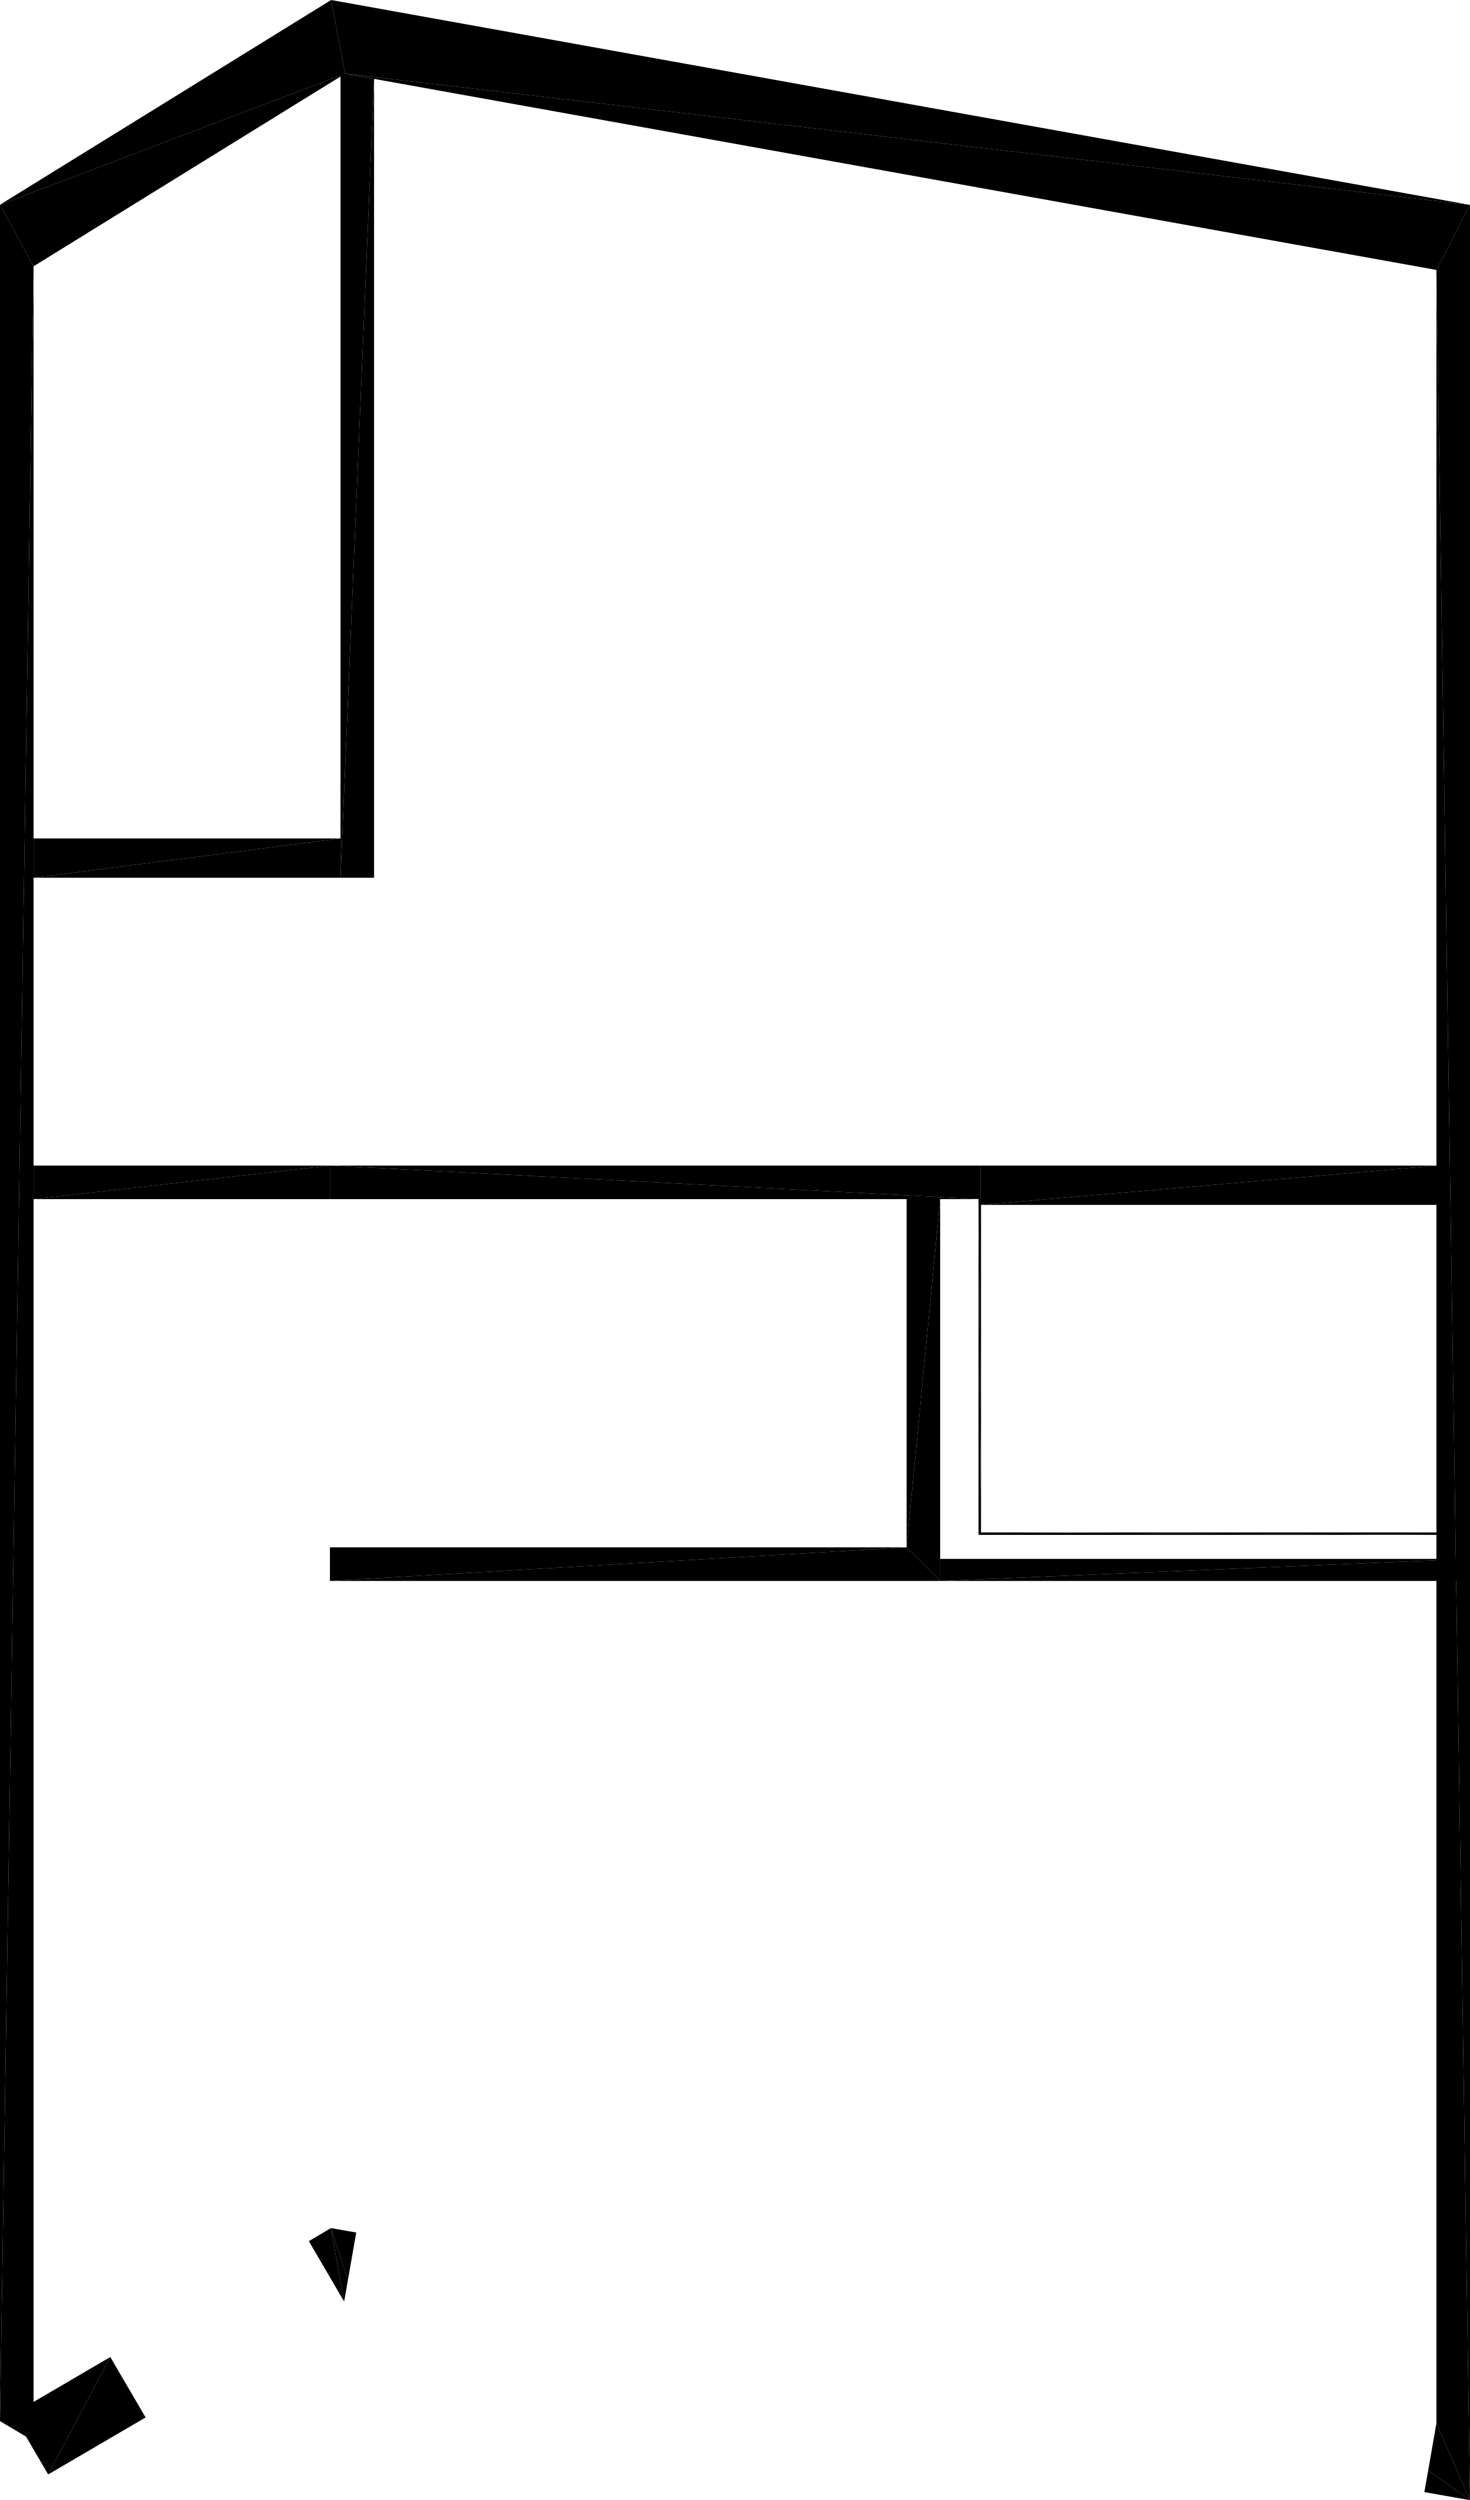 <?xml version="1.0" encoding="UTF-8"?>
<!DOCTYPE svg PUBLIC "-//W3C//DTD SVG 1.1//EN" "http://www.w3.org/Graphics/SVG/1.1/DTD/svg11.dtd">

<svg xmlns="http://www.w3.org/2000/svg" xmlns:xlink="http://www.w3.org/1999/xlink"
xmlns:ev="http://www.w3.org/2001/xml-events" version="1.1" baseProfile="tiny"
width="7.663cm" height="13.031cm" viewBox="325.05 119.453 7.663 13.031">
<title>344O7vICcwH8qAEnwJDjSU_2.0</title>
<desc>Floorplan of floor 2.0 of building 344O7vICcwH8qAEnwJDjSU in scale 1:100</desc>
    <polygon points="332.713 120.521 326.849 119.837 332.538 120.86" style="fill:black; stroke-width:0"/>
    <polygon points="332.713 120.521 326.776 119.453 326.849 119.837" style="fill:black; stroke-width:0"/>
    <polygon points="325.301 132.35 325.625 131.738 325.117 132.035" style="fill:black; stroke-width:0"/>
    <polygon points="325.301 132.35 325.809 132.053 325.625 131.738" style="fill:black; stroke-width:0"/>
    <polygon points="326.844 131.449 326.775 131.066 326.66 131.134" style="fill:black; stroke-width:0"/>
    <polygon points="326.849 119.837 325.05 120.52 325.225 120.841" style="fill:black; stroke-width:0"/>
    <polygon points="326.776 119.453 325.05 120.52 326.849 119.837" style="fill:black; stroke-width:0"/>
    <polygon points="325.225 120.841 325.05 132.072 325.225 132.176" style="fill:black; stroke-width:0"/>
    <polygon points="325.05 120.52 325.05 132.072 325.225 120.841" style="fill:black; stroke-width:0"/>
    <polygon points="332.713 132.484 332.713 120.521 332.538 120.86" style="fill:black; stroke-width:0"/>
    <polygon points="332.713 132.484 332.538 120.86 332.538 132.083" style="fill:black; stroke-width:0"/>
    <polygon points="330.162 125.733 332.542 125.528 330.162 125.528" style="fill:black; stroke-width:0"/>
    <polygon points="330.162 125.733 332.542 125.733 332.542 125.528" style="fill:black; stroke-width:0"/>
    <polygon points="326.77 127.693 329.776 127.518 326.77 127.518" style="fill:black; stroke-width:0"/>
    <polygon points="326.77 127.693 329.951 127.693 329.776 127.518" style="fill:black; stroke-width:0"/>
    <polygon points="330.151 125.703 330.164 127.44 330.164 125.703" style="fill:black; stroke-width:0"/>
    <polygon points="330.151 125.703 330.151 127.453 330.164 127.44" style="fill:black; stroke-width:0"/>
    <polygon points="326.825 124.028 327 119.864 326.825 119.833" style="fill:black; stroke-width:0"/>
    <polygon points="327 124.028 327 119.864 326.825 124.028" style="fill:black; stroke-width:0"/>
    <polygon points="325.225 124.028 326.825 123.823 325.225 123.823" style="fill:black; stroke-width:0"/>
    <polygon points="325.225 124.028 326.825 124.028 326.825 123.823" style="fill:black; stroke-width:0"/>
    <polygon points="326.77 125.528 330.162 125.703 330.162 125.528" style="fill:black; stroke-width:0"/>
    <polygon points="326.77 125.703 330.162 125.703 326.77 125.528" style="fill:black; stroke-width:0"/>
    <polygon points="329.951 127.693 332.713 127.578 329.951 127.578" style="fill:black; stroke-width:0"/>
    <polygon points="329.951 127.693 332.713 127.693 332.713 127.578" style="fill:black; stroke-width:0"/>
    <polygon points="326.864 131.335 326.907 131.089 326.775 131.066" style="fill:black; stroke-width:0"/>
    <polygon points="326.844 131.449 326.864 131.335 326.775 131.066" style="fill:black; stroke-width:0"/>
    <polygon points="332.495 132.329 332.713 132.484 332.538 132.083" style="fill:black; stroke-width:0"/>
    <polygon points="332.475 132.442 332.713 132.484 332.495 132.329" style="fill:black; stroke-width:0"/>
    <polygon points="329.776 127.518 329.951 125.703 329.776 125.703" style="fill:black; stroke-width:0"/>
    <polygon points="329.951 127.693 329.951 125.703 329.776 127.518" style="fill:black; stroke-width:0"/>
    <polygon points="326.77 125.528 325.225 125.703 326.77 125.703" style="fill:black; stroke-width:0"/>
    <polygon points="326.77 125.528 325.225 125.528 325.225 125.703" style="fill:black; stroke-width:0"/>
    <polygon points="330.164 127.44 332.538 127.453 332.538 127.44" style="fill:black; stroke-width:0"/>
    <polygon points="330.151 127.453 332.538 127.453 330.164 127.44" style="fill:black; stroke-width:0"/>
</svg>
